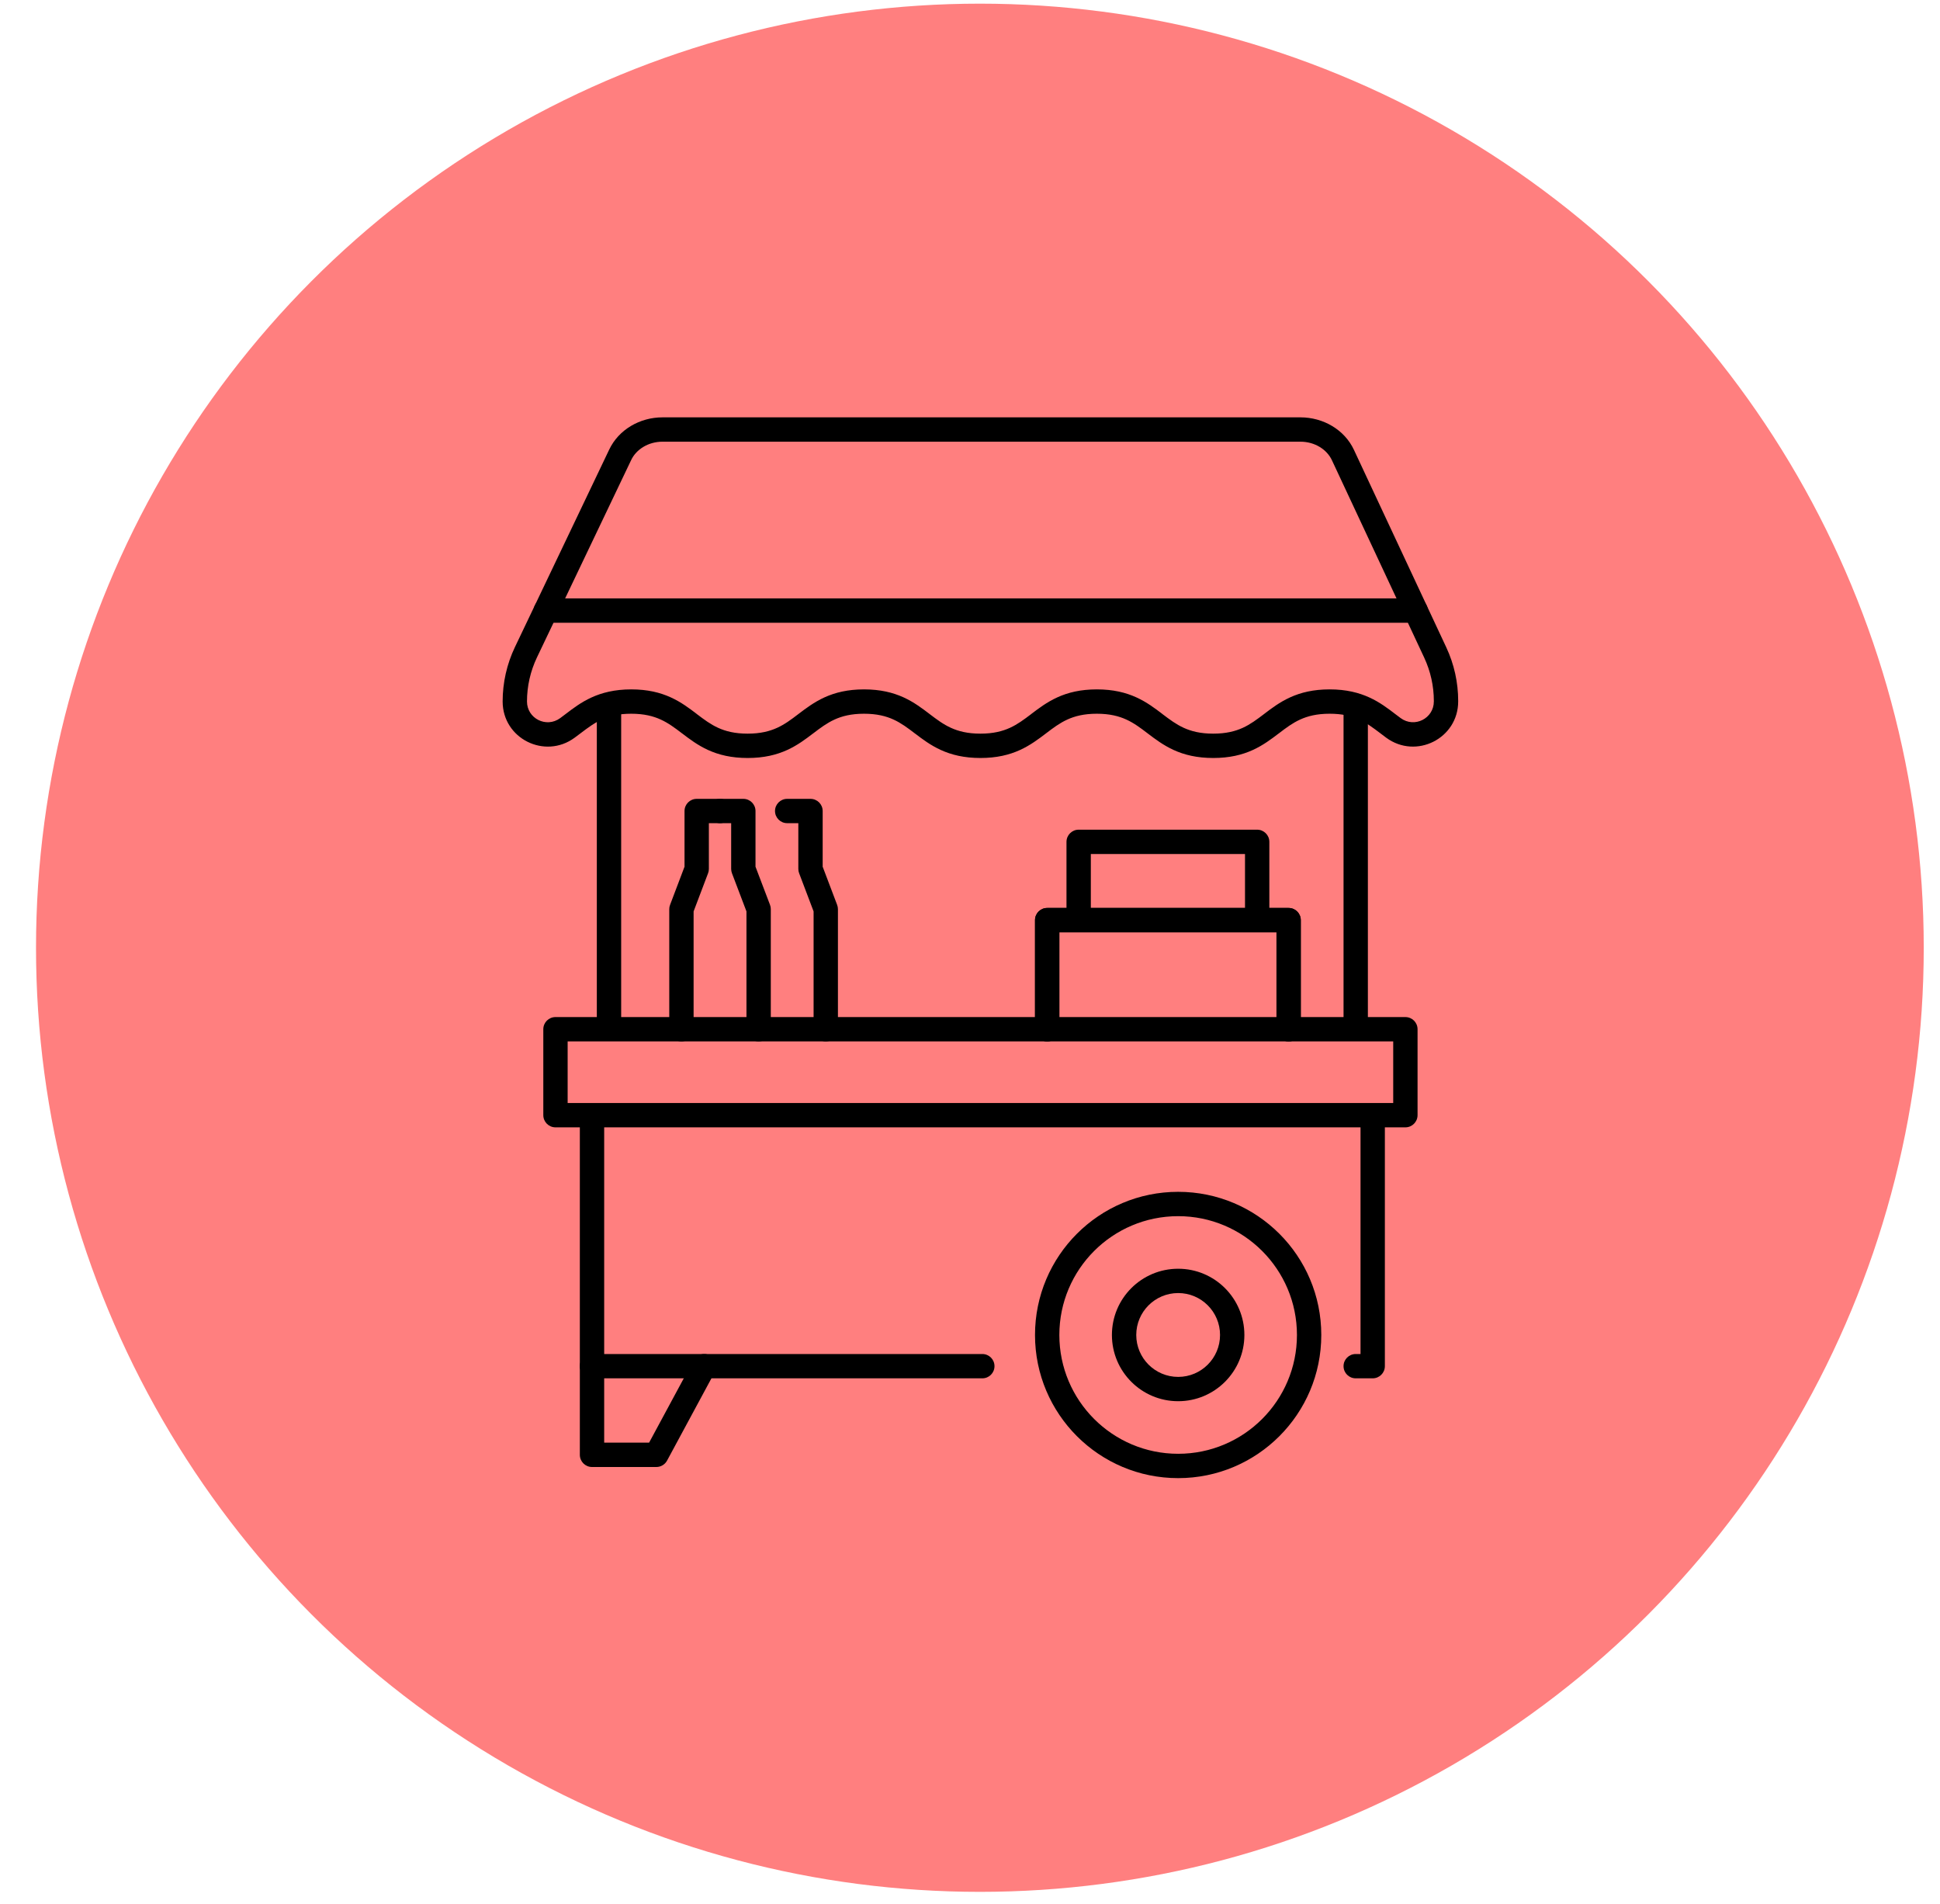 <?xml version="1.0" encoding="UTF-8"?> <svg xmlns="http://www.w3.org/2000/svg" width="53" height="52" viewBox="0 0 53 52" fill="none"><circle cx="26.77" cy="25.886" r="25.786" fill="#FF7F7F"></circle><path fill-rule="evenodd" clip-rule="evenodd" d="M14.843 28.111C14.843 27.927 14.992 27.779 15.175 27.779H38.395C38.578 27.779 38.727 27.927 38.727 28.111V30.458C38.727 30.642 38.578 30.791 38.395 30.791H15.175C14.992 30.791 14.843 30.642 14.843 30.458V28.111ZM15.508 28.443V30.126H38.062V28.443H15.508Z" fill="black"></path><path fill-rule="evenodd" clip-rule="evenodd" d="M16.174 30.247C16.357 30.247 16.506 30.396 16.506 30.579V36.982H26.837C27.021 36.982 27.169 37.13 27.169 37.314C27.169 37.498 27.021 37.646 26.837 37.646H16.174C15.99 37.646 15.841 37.498 15.841 37.314V30.579C15.841 30.396 15.99 30.247 16.174 30.247Z" fill="black"></path><path fill-rule="evenodd" clip-rule="evenodd" d="M37.501 30.247C37.685 30.247 37.834 30.396 37.834 30.579V37.314C37.834 37.498 37.685 37.646 37.501 37.646H37.037C36.854 37.646 36.705 37.498 36.705 37.314C36.705 37.13 36.854 36.982 37.037 36.982H37.169V30.579C37.169 30.396 37.318 30.247 37.501 30.247Z" fill="black"></path><path fill-rule="evenodd" clip-rule="evenodd" d="M16.638 19.056C16.822 19.056 16.97 19.205 16.97 19.389V27.869C16.97 28.053 16.822 28.202 16.638 28.202C16.454 28.202 16.305 28.053 16.305 27.869V19.389C16.305 19.205 16.454 19.056 16.638 19.056Z" fill="black"></path><path fill-rule="evenodd" clip-rule="evenodd" d="M37.037 19.093C37.221 19.093 37.37 19.242 37.37 19.425V27.869C37.37 28.053 37.221 28.202 37.037 28.202C36.854 28.202 36.705 28.053 36.705 27.869V19.425C36.705 19.242 36.854 19.093 37.037 19.093Z" fill="black"></path><path fill-rule="evenodd" clip-rule="evenodd" d="M16.644 12.278C16.904 11.732 17.483 11.399 18.099 11.399H35.528C36.149 11.399 36.732 11.736 36.989 12.287L39.512 17.682C39.726 18.14 39.837 18.639 39.837 19.146V19.158C39.837 20.172 38.685 20.748 37.871 20.149C37.816 20.108 37.762 20.067 37.711 20.028C37.32 19.733 37.005 19.494 36.325 19.494C35.973 19.494 35.722 19.56 35.519 19.653C35.309 19.749 35.138 19.877 34.937 20.031L34.927 20.038C34.733 20.185 34.51 20.355 34.227 20.484C33.934 20.618 33.589 20.703 33.145 20.703C32.702 20.703 32.356 20.618 32.063 20.484C31.781 20.355 31.557 20.185 31.363 20.038L31.354 20.031C31.152 19.877 30.981 19.749 30.771 19.653C30.568 19.56 30.317 19.494 29.965 19.494C29.613 19.494 29.362 19.56 29.159 19.653C28.949 19.749 28.778 19.877 28.576 20.031L28.567 20.038C28.373 20.185 28.149 20.355 27.867 20.484C27.574 20.618 27.228 20.703 26.785 20.703C26.342 20.703 25.996 20.618 25.703 20.484C25.42 20.355 25.196 20.185 25.003 20.038L24.993 20.031C24.791 19.877 24.62 19.749 24.411 19.653C24.207 19.56 23.957 19.494 23.605 19.494C23.253 19.494 23.002 19.56 22.799 19.653C22.589 19.749 22.418 19.877 22.216 20.031L22.206 20.038C22.013 20.185 21.789 20.355 21.507 20.484C21.213 20.618 20.868 20.703 20.425 20.703C19.982 20.703 19.637 20.618 19.343 20.484C19.061 20.355 18.837 20.185 18.644 20.038L18.634 20.031C18.432 19.877 18.261 19.749 18.051 19.653C17.848 19.56 17.597 19.494 17.245 19.494C16.566 19.494 16.249 19.734 15.859 20.029C15.807 20.069 15.753 20.109 15.697 20.15C14.884 20.747 13.732 20.174 13.732 19.159C13.732 18.644 13.847 18.136 14.069 17.671L16.644 12.278C16.644 12.278 16.644 12.278 16.644 12.278ZM18.099 12.064C17.712 12.064 17.382 12.273 17.244 12.564L14.669 17.957C14.49 18.333 14.397 18.744 14.397 19.159C14.397 19.624 14.925 19.892 15.304 19.614C15.352 19.578 15.402 19.541 15.452 19.503C15.855 19.195 16.335 18.829 17.245 18.829C17.688 18.829 18.034 18.914 18.327 19.048C18.61 19.177 18.833 19.347 19.027 19.494L19.036 19.502C19.238 19.655 19.409 19.783 19.619 19.879C19.822 19.972 20.073 20.038 20.425 20.038C20.776 20.038 21.027 19.972 21.231 19.879C21.441 19.783 21.612 19.655 21.814 19.501L21.823 19.494C22.017 19.347 22.241 19.177 22.523 19.048C22.817 18.914 23.162 18.829 23.605 18.829C24.048 18.829 24.393 18.914 24.687 19.048C24.969 19.177 25.192 19.347 25.386 19.494L25.396 19.502C25.598 19.655 25.768 19.783 25.979 19.879C26.182 19.972 26.433 20.038 26.785 20.038C27.137 20.038 27.388 19.972 27.591 19.879C27.801 19.783 27.972 19.655 28.174 19.502L28.183 19.494C28.377 19.347 28.601 19.177 28.883 19.048C29.176 18.914 29.522 18.829 29.965 18.829C30.408 18.829 30.754 18.914 31.047 19.048C31.33 19.177 31.553 19.347 31.747 19.494L31.756 19.502C31.958 19.655 32.129 19.783 32.339 19.879C32.542 19.972 32.793 20.038 33.145 20.038C33.497 20.038 33.748 19.972 33.952 19.879C34.161 19.783 34.332 19.655 34.534 19.502L34.544 19.494C34.737 19.347 34.961 19.177 35.243 19.048C35.537 18.914 35.882 18.829 36.325 18.829C37.236 18.829 37.714 19.194 38.117 19.502C38.167 19.54 38.217 19.577 38.265 19.613L38.265 19.613C38.643 19.892 39.172 19.623 39.172 19.158V19.146C39.172 18.737 39.082 18.334 38.909 17.963L36.387 12.569C36.25 12.276 35.919 12.064 35.528 12.064H18.099Z" fill="black"></path><path fill-rule="evenodd" clip-rule="evenodd" d="M14.579 16.677C14.579 16.493 14.728 16.344 14.912 16.344H38.675C38.859 16.344 39.007 16.493 39.007 16.677C39.007 16.86 38.859 17.009 38.675 17.009H14.912C14.728 17.009 14.579 16.86 14.579 16.677Z" fill="black"></path><path fill-rule="evenodd" clip-rule="evenodd" d="M32.187 33.217C30.394 33.217 28.941 34.67 28.941 36.462C28.941 38.254 30.394 39.707 32.187 39.707C33.979 39.707 35.432 38.254 35.432 36.462C35.432 34.67 33.979 33.217 32.187 33.217ZM28.276 36.462C28.276 34.302 30.027 32.552 32.187 32.552C34.346 32.552 36.097 34.302 36.097 36.462C36.097 38.621 34.346 40.372 32.187 40.372C30.027 40.372 28.276 38.621 28.276 36.462Z" fill="black"></path><path fill-rule="evenodd" clip-rule="evenodd" d="M32.187 35.317C31.555 35.317 31.042 35.83 31.042 36.462C31.042 37.094 31.555 37.607 32.187 37.607C32.819 37.607 33.331 37.094 33.331 36.462C33.331 35.83 32.819 35.317 32.187 35.317ZM30.377 36.462C30.377 35.463 31.187 34.653 32.187 34.653C33.186 34.653 33.996 35.463 33.996 36.462C33.996 37.461 33.186 38.271 32.187 38.271C31.187 38.271 30.377 37.461 30.377 36.462Z" fill="black"></path><path fill-rule="evenodd" clip-rule="evenodd" d="M19.396 37.022C19.557 37.109 19.618 37.31 19.53 37.472L18.224 39.893C18.166 40.001 18.053 40.068 17.931 40.068H16.174C15.99 40.068 15.841 39.919 15.841 39.735V37.314C15.841 37.13 15.99 36.982 16.174 36.982C16.357 36.982 16.506 37.13 16.506 37.314V39.403H17.733L18.945 37.156C19.032 36.995 19.234 36.934 19.396 37.022Z" fill="black"></path><path fill-rule="evenodd" clip-rule="evenodd" d="M18.701 22.151C18.701 21.967 18.85 21.819 19.034 21.819H19.671C19.854 21.819 20.003 21.967 20.003 22.151C20.003 22.334 19.854 22.483 19.671 22.483H19.366V23.733C19.366 23.773 19.359 23.813 19.344 23.851L18.949 24.893V28.111C18.949 28.295 18.8 28.443 18.617 28.443C18.433 28.443 18.284 28.295 18.284 28.111V24.832C18.284 24.791 18.291 24.752 18.306 24.714L18.701 23.672V22.151Z" fill="black"></path><path fill-rule="evenodd" clip-rule="evenodd" d="M19.338 22.151C19.338 21.967 19.487 21.819 19.671 21.819H20.308C20.491 21.819 20.64 21.967 20.64 22.151V23.672L21.036 24.713C21.051 24.751 21.058 24.791 21.058 24.832V28.111C21.058 28.295 20.909 28.443 20.726 28.443C20.542 28.443 20.393 28.295 20.393 28.111V24.893L19.997 23.851C19.983 23.814 19.975 23.773 19.975 23.733V22.483H19.671C19.487 22.483 19.338 22.334 19.338 22.151Z" fill="black"></path><path fill-rule="evenodd" clip-rule="evenodd" d="M21.173 22.151C21.173 21.967 21.322 21.819 21.505 21.819H22.142C22.326 21.819 22.475 21.967 22.475 22.151V23.672L22.87 24.714C22.884 24.752 22.892 24.791 22.892 24.832V28.111C22.892 28.295 22.743 28.443 22.559 28.443C22.376 28.443 22.227 28.295 22.227 28.111V24.893L21.832 23.851C21.817 23.813 21.81 23.773 21.81 23.733V22.483H21.505C21.322 22.483 21.173 22.334 21.173 22.151Z" fill="black"></path><path fill-rule="evenodd" clip-rule="evenodd" d="M28.276 25.132C28.276 24.948 28.425 24.799 28.609 24.799H35.205C35.388 24.799 35.537 24.948 35.537 25.132V28.111C35.537 28.295 35.388 28.443 35.205 28.443C35.021 28.443 34.873 28.295 34.873 28.111V25.464H28.941V28.111C28.941 28.295 28.793 28.443 28.609 28.443C28.425 28.443 28.276 28.295 28.276 28.111V25.132Z" fill="black"></path><path fill-rule="evenodd" clip-rule="evenodd" d="M28.276 25.132C28.276 24.948 28.425 24.799 28.609 24.799H35.205C35.388 24.799 35.537 24.948 35.537 25.132V28.111C35.537 28.295 35.388 28.443 35.205 28.443C35.021 28.443 34.873 28.295 34.873 28.111V25.464H28.941V28.111C28.941 28.295 28.793 28.443 28.609 28.443C28.425 28.443 28.276 28.295 28.276 28.111V25.132Z" fill="black"></path><path fill-rule="evenodd" clip-rule="evenodd" d="M29.136 22.993C29.136 22.81 29.285 22.661 29.468 22.661H34.345C34.529 22.661 34.678 22.81 34.678 22.993V24.955C34.678 25.139 34.529 25.287 34.345 25.287C34.162 25.287 34.013 25.139 34.013 24.955V23.326H29.801V24.955C29.801 25.139 29.652 25.287 29.468 25.287C29.285 25.287 29.136 25.139 29.136 24.955V22.993Z" fill="black"></path></svg> 